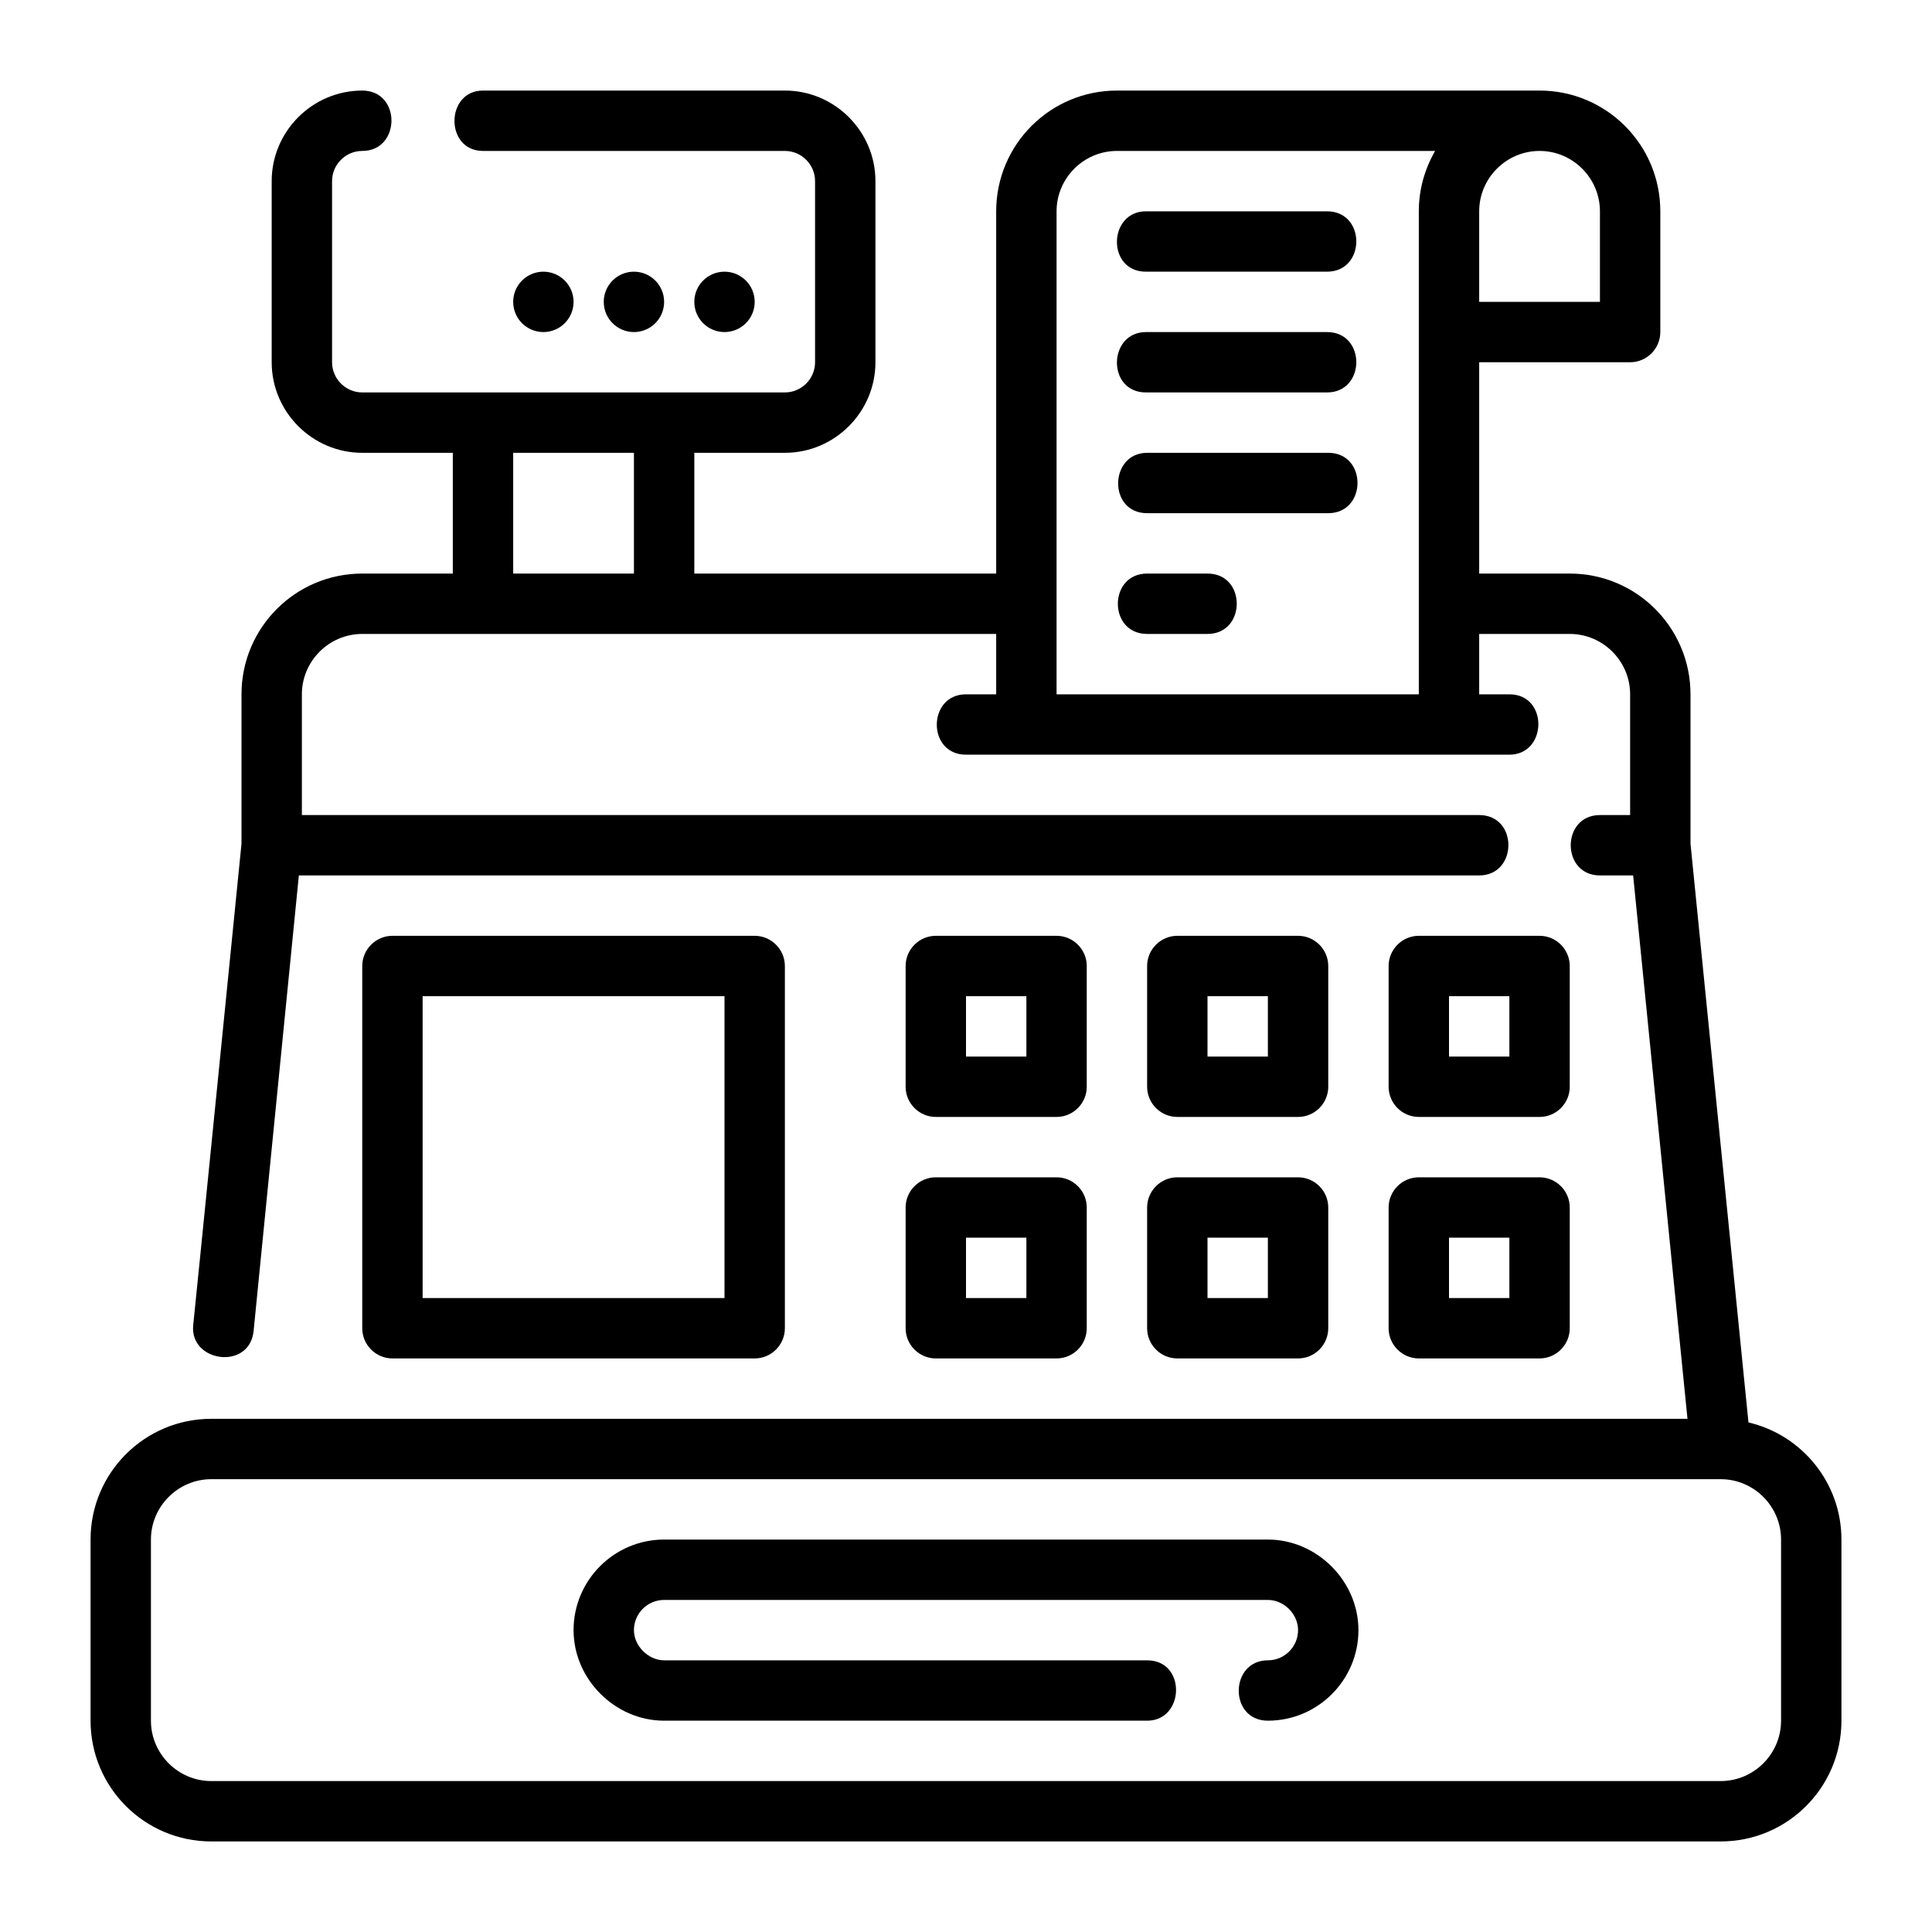 <svg xml:space="preserve" viewBox="0 0 64 64" y="0px" x="0px" xmlns:xlink="http://www.w3.org/1999/xlink" xmlns="http://www.w3.org/2000/svg" id="Outline" version="1.1">
<g>
	<path d="M57.92,47.12L56,27.95V23c0-2.21-1.79-4-4-4h-3v-7h5c0.55,0,1-0.45,1-1V7c0-2.21-1.79-4-4-4H37
		c-2.21,0-4,1.79-4,4v12H23v-4h3c1.65,0,3-1.35,3-3V6c0-1.65-1.35-3-3-3c0,0-9.97,0-10,0
		c-1.25,0-1.27,2,0,2h10c0.55,0,1,0.45,1,1v6c0,0.55-0.45,1-1,1H12c-0.55,0-1-0.45-1-1V6
		c0-0.55,0.45-1,1-1c1.28,0,1.3-2,0-2c-1.65,0-3,1.35-3,3v6c0,1.65,1.35,3,3,3h3v4h-3
		c-2.21,0-4,1.79-4,4v4.95c0,0-1.59,15.91-1.6,15.95c-0.12,1.23,1.86,1.5,2,0.2L9.9,29
		c0,0,38.94,0,39.1,0c1.28,0,1.3-2,0-2H10v-4c0-1.1,0.9-2,2-2h21v2c0,0-0.99,0-1,0c-1.28,0-1.3,2,0,2
		c0,0,17.92,0,18,0c1.26,0,1.3-2,0-2h-1v-2h3c1.1,0,2,0.9,2,2v4h-1c-1.29,0-1.29,2,0,2h1.1l1.8,18
		H7c-2.21,0-4,1.79-4,4v6c0,2.21,1.79,4,4,4h50c2.21,0,4-1.79,4-4v-6
		C61,49.11,59.68,47.53,57.92,47.12z M49,7c0-1.1,0.9-2,2-2s2,0.9,2,2v3h-4V7z M21,19h-4v-4h4V19z M47,7v16
		H35V7c0-1.1,0.9-2,2-2h10.54C47.2,5.59,47,6.27,47,7z M59,57c0,1.1-0.9,2-2,2H7
		c-1.1,0-2-0.9-2-2v-6c0-1.1,0.9-2,2-2h50c1.1,0,2,0.9,2,2V57z"></path>
	<path d="M42,51H22c-1.654,0-3,1.346-3,3C19,55.626,20.374,57,22,57c0,0,15.946,0,16,0
		c1.248,0,1.306-2,0-2H22c-0.523,0-1-0.477-1-1C21,53.448,21.449,53,22,53h20c0.533,0,1,0.467,1,1
		c0,0.551-0.448,1-0.999,1C40.727,55.001,40.699,57,42,57c1.654,0,3-1.346,3-3
		C45,52.374,43.626,51,42,51z"></path>
	<path d="M25,31H13c-0.55,0-1,0.45-1,1v12c0,0.55,0.45,1,1,1h12c0.55,0,1-0.45,1-1V32
		C26,31.45,25.55,31,25,31z M24,43H14V33h10V43z"></path>
	<path d="M35,31h-4c-0.55,0-1,0.45-1,1v4c0,0.55,0.45,1,1,1h4c0.55,0,1-0.45,1-1v-4
		C36,31.45,35.55,31,35,31z M34,35h-2v-2h2V35z"></path>
	<path d="M35,39h-4c-0.55,0-1,0.45-1,1v4c0,0.55,0.45,1,1,1h4c0.55,0,1-0.45,1-1v-4
		C36,39.45,35.55,39,35,39z M34,43h-2v-2h2V43z"></path>
	<path d="M43,31h-4c-0.55,0-1,0.45-1,1v4c0,0.55,0.45,1,1,1h4c0.55,0,1-0.45,1-1v-4
		C44,31.45,43.55,31,43,31z M42,35h-2v-2h2V35z"></path>
	<path d="M43,39h-4c-0.55,0-1,0.45-1,1v4c0,0.55,0.45,1,1,1h4c0.55,0,1-0.45,1-1v-4
		C44,39.45,43.55,39,43,39z M42,43h-2v-2h2V43z"></path>
	<path d="M51,31h-4c-0.55,0-1,0.45-1,1v4c0,0.55,0.45,1,1,1h4c0.55,0,1-0.45,1-1v-4
		C52,31.45,51.55,31,51,31z M50,35h-2v-2h2V35z"></path>
	<path d="M51,39h-4c-0.55,0-1,0.45-1,1v4c0,0.55,0.45,1,1,1h4c0.55,0,1-0.45,1-1v-4
		C52,39.45,51.55,39,51,39z M50,43h-2v-2h2V43z"></path>
	<circle r="1" cy="10" cx="24"></circle>
	<circle r="1" cy="10" cx="21"></circle>
	<circle r="1" cy="10" cx="18"></circle>
	<path d="M40,19c0,0-1.993,0-2,0C36.71,19,36.704,21,38,21c0,0,1.993,0,2,0C41.287,21,41.298,19,40,19z"></path>
	<path d="M44,15c0,0-5.978,0-6,0C36.745,15,36.695,17,38,17c0,0,5.97,0,6,0
		C45.286,17,45.298,15,44,15z"></path>
	<path d="M43.96,11c0,0-5.978,0-6,0c-1.255,0-1.305,2-0,2c0,0,5.97,0,6,0
		C45.247,13,45.258,11,43.96,11z"></path>
	<path d="M43.96,7c0,0-5.978,0-6,0c-1.255,0-1.305,2-0,2c0,0,5.97,0,6,0
		C45.247,9,45.258,7,43.96,7z"></path>
</g>
</svg>
